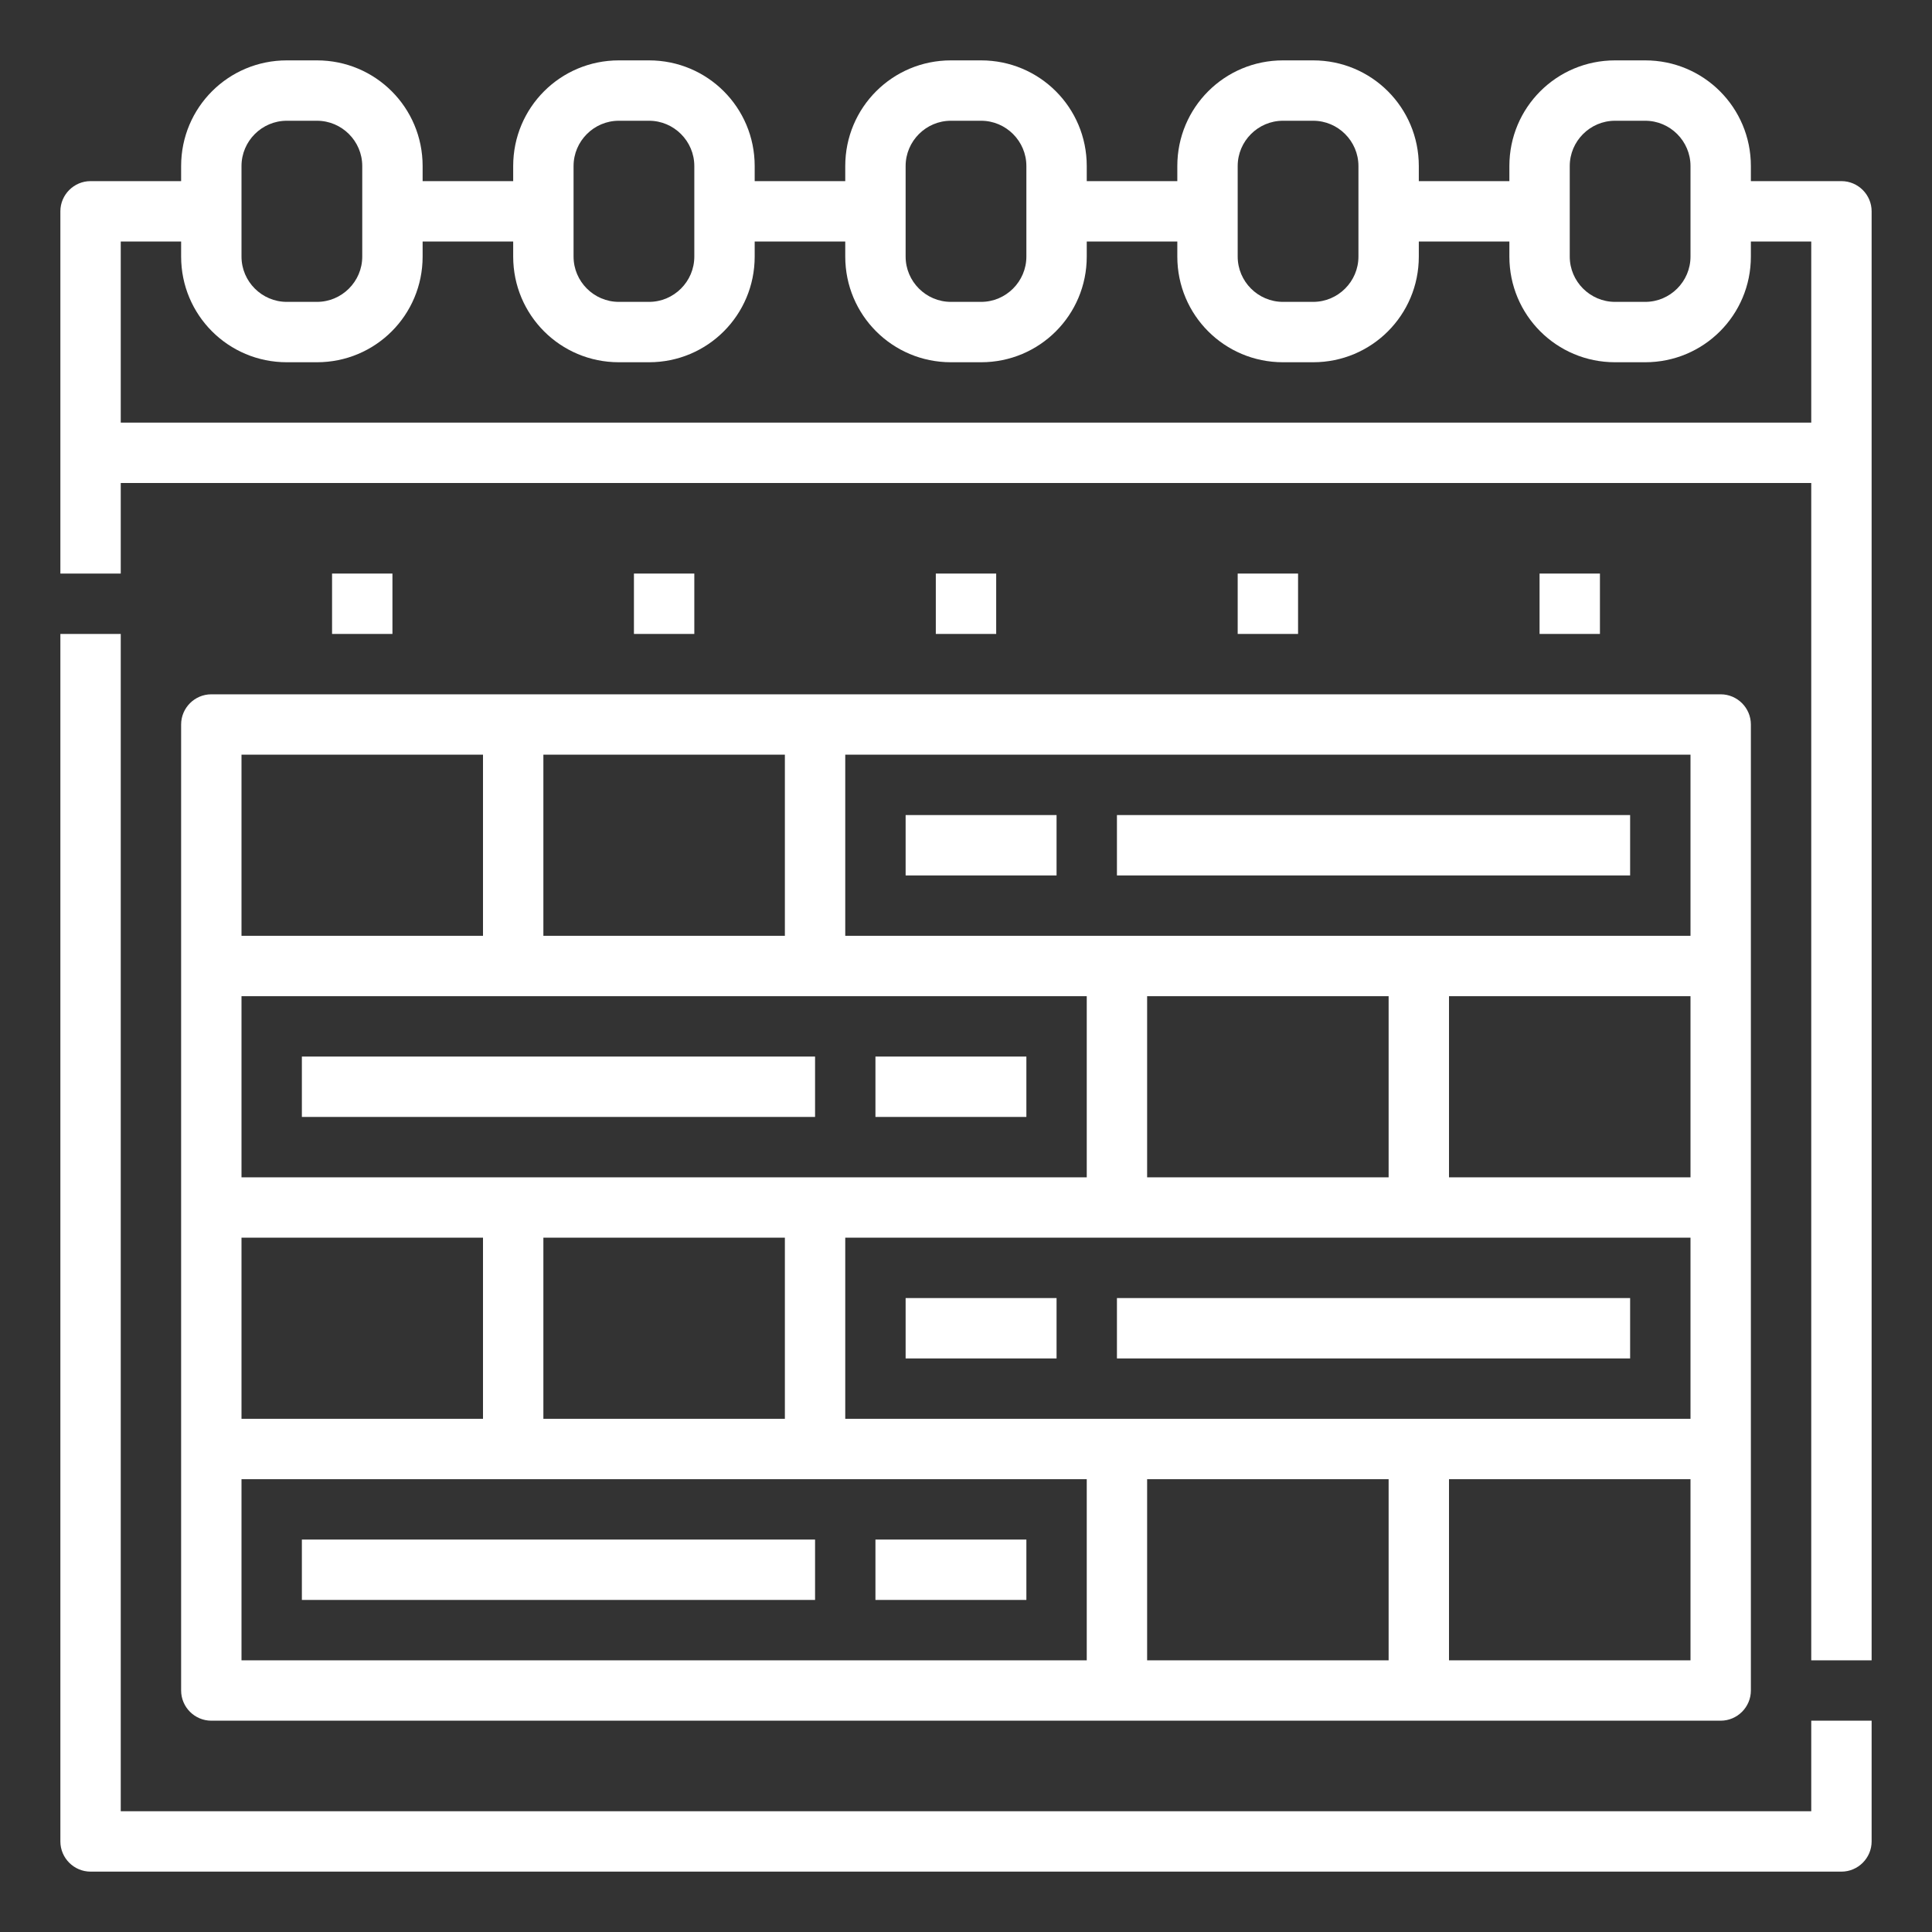 <?xml version="1.0" encoding="utf-8"?>
<!-- Generator: Adobe Illustrator 27.6.1, SVG Export Plug-In . SVG Version: 6.00 Build 0)  -->
<svg version="1.1" id="Line" xmlns="http://www.w3.org/2000/svg" xmlns:xlink="http://www.w3.org/1999/xlink" x="0px" y="0px"
	 viewBox="0 0 512 512" style="enable-background:new 0 0 512 512;" xml:space="preserve">
<rect x="0" y="0" width="512" height="512" fill="#333333" stroke="none"/>
<style type="text/css">
	.st0{fill:#FFFFFF;}
</style>
<g>
	<path class="st0" d="M480,480H32V168H16v320c0,4.4,3.6,8,8,8h464c4.4,0,8-3.6,8-8v-32h-16V480z"/>
	<path class="st0" d="M488,48h-24v-4c0-15.5-12.5-28-28-28h-8c-15.5,0-28,12.5-28,28v4h-24v-4c0-15.5-12.5-28-28-28h-8
		c-15.5,0-28,12.5-28,28v4h-24v-4c0-15.5-12.5-28-28-28h-8c-15.5,0-28,12.5-28,28v4h-24v-4c0-15.5-12.5-28-28-28h-8
		c-15.5,0-28,12.5-28,28v4h-24v-4c0-15.5-12.5-28-28-28h-8c-15.5,0-28,12.5-28,28v4H24c-4.4,0-8,3.6-8,8v96h16v-24h448v312h16V56
		C496,51.6,492.4,48,488,48z M416,44c0-6.6,5.4-12,12-12h8c6.6,0,12,5.4,12,12v24c0,6.6-5.4,12-12,12h-8c-6.6,0-12-5.4-12-12V44z
		 M328,44c0-6.6,5.4-12,12-12h8c6.6,0,12,5.4,12,12v24c0,6.6-5.4,12-12,12h-8c-6.6,0-12-5.4-12-12V44z M240,44c0-6.6,5.4-12,12-12h8
		c6.6,0,12,5.4,12,12v24c0,6.6-5.4,12-12,12h-8c-6.6,0-12-5.4-12-12V44z M152,44c0-6.6,5.4-12,12-12h8c6.6,0,12,5.4,12,12v24
		c0,6.6-5.4,12-12,12h-8c-6.6,0-12-5.4-12-12V44z M64,44c0-6.6,5.4-12,12-12h8c6.6,0,12,5.4,12,12v24c0,6.6-5.4,12-12,12h-8
		c-6.6,0-12-5.4-12-12V44z M32,112V64h16v4c0,15.5,12.5,28,28,28h8c15.5,0,28-12.5,28-28v-4h24v4c0,15.5,12.5,28,28,28h8
		c15.5,0,28-12.5,28-28v-4h24v4c0,15.5,12.5,28,28,28h8c15.5,0,28-12.5,28-28v-4h24v4c0,15.5,12.5,28,28,28h8c15.5,0,28-12.5,28-28
		v-4h24v4c0,15.5,12.5,28,28,28h8c15.5,0,28-12.5,28-28v-4h16v48H32z"/>
	<path class="st0" d="M48,192v256c0,4.4,3.6,8,8,8h400c4.4,0,8-3.6,8-8V192c0-4.4-3.6-8-8-8H56C51.6,184,48,187.6,48,192z M288,264
		v48H64v-48H288z M368,264v48h-64v-48H368z M224,376v-48h224v48H224z M144,376v-48h64v48H144z M64,376v-48h64v48H64z M448,312h-64
		v-48h64V312z M64,392h224v48H64V392z M304,392h64v48h-64V392z M448,440h-64v-48h64V440z M448,248H224v-48h224V248z M208,248h-64
		v-48h64V248z M64,200h64v48H64V200z"/>
	<path class="st0" d="M240,216h40v16h-40V216z"/>
	<path class="st0" d="M296,216h136v16H296V216z"/>
	<path class="st0" d="M240,344h40v16h-40V344z"/>
	<path class="st0" d="M296,344h136v16H296V344z"/>
	<path class="st0" d="M80,280h136v16H80V280z"/>
	<path class="st0" d="M232,280h40v16h-40V280z"/>
	<path class="st0" d="M80,408h136v16H80V408z"/>
	<path class="st0" d="M232,408h40v16h-40V408z"/>
	<path class="st0" d="M88,152h16v16H88V152z"/>
	<path class="st0" d="M168,152h16v16h-16V152z"/>
	<path class="st0" d="M248,152h16v16h-16V152z"/>
	<path class="st0" d="M328,152h16v16h-16V152z"/>
	<path class="st0" d="M408,152h16v16h-16V152z"/>
</g>
</svg>
